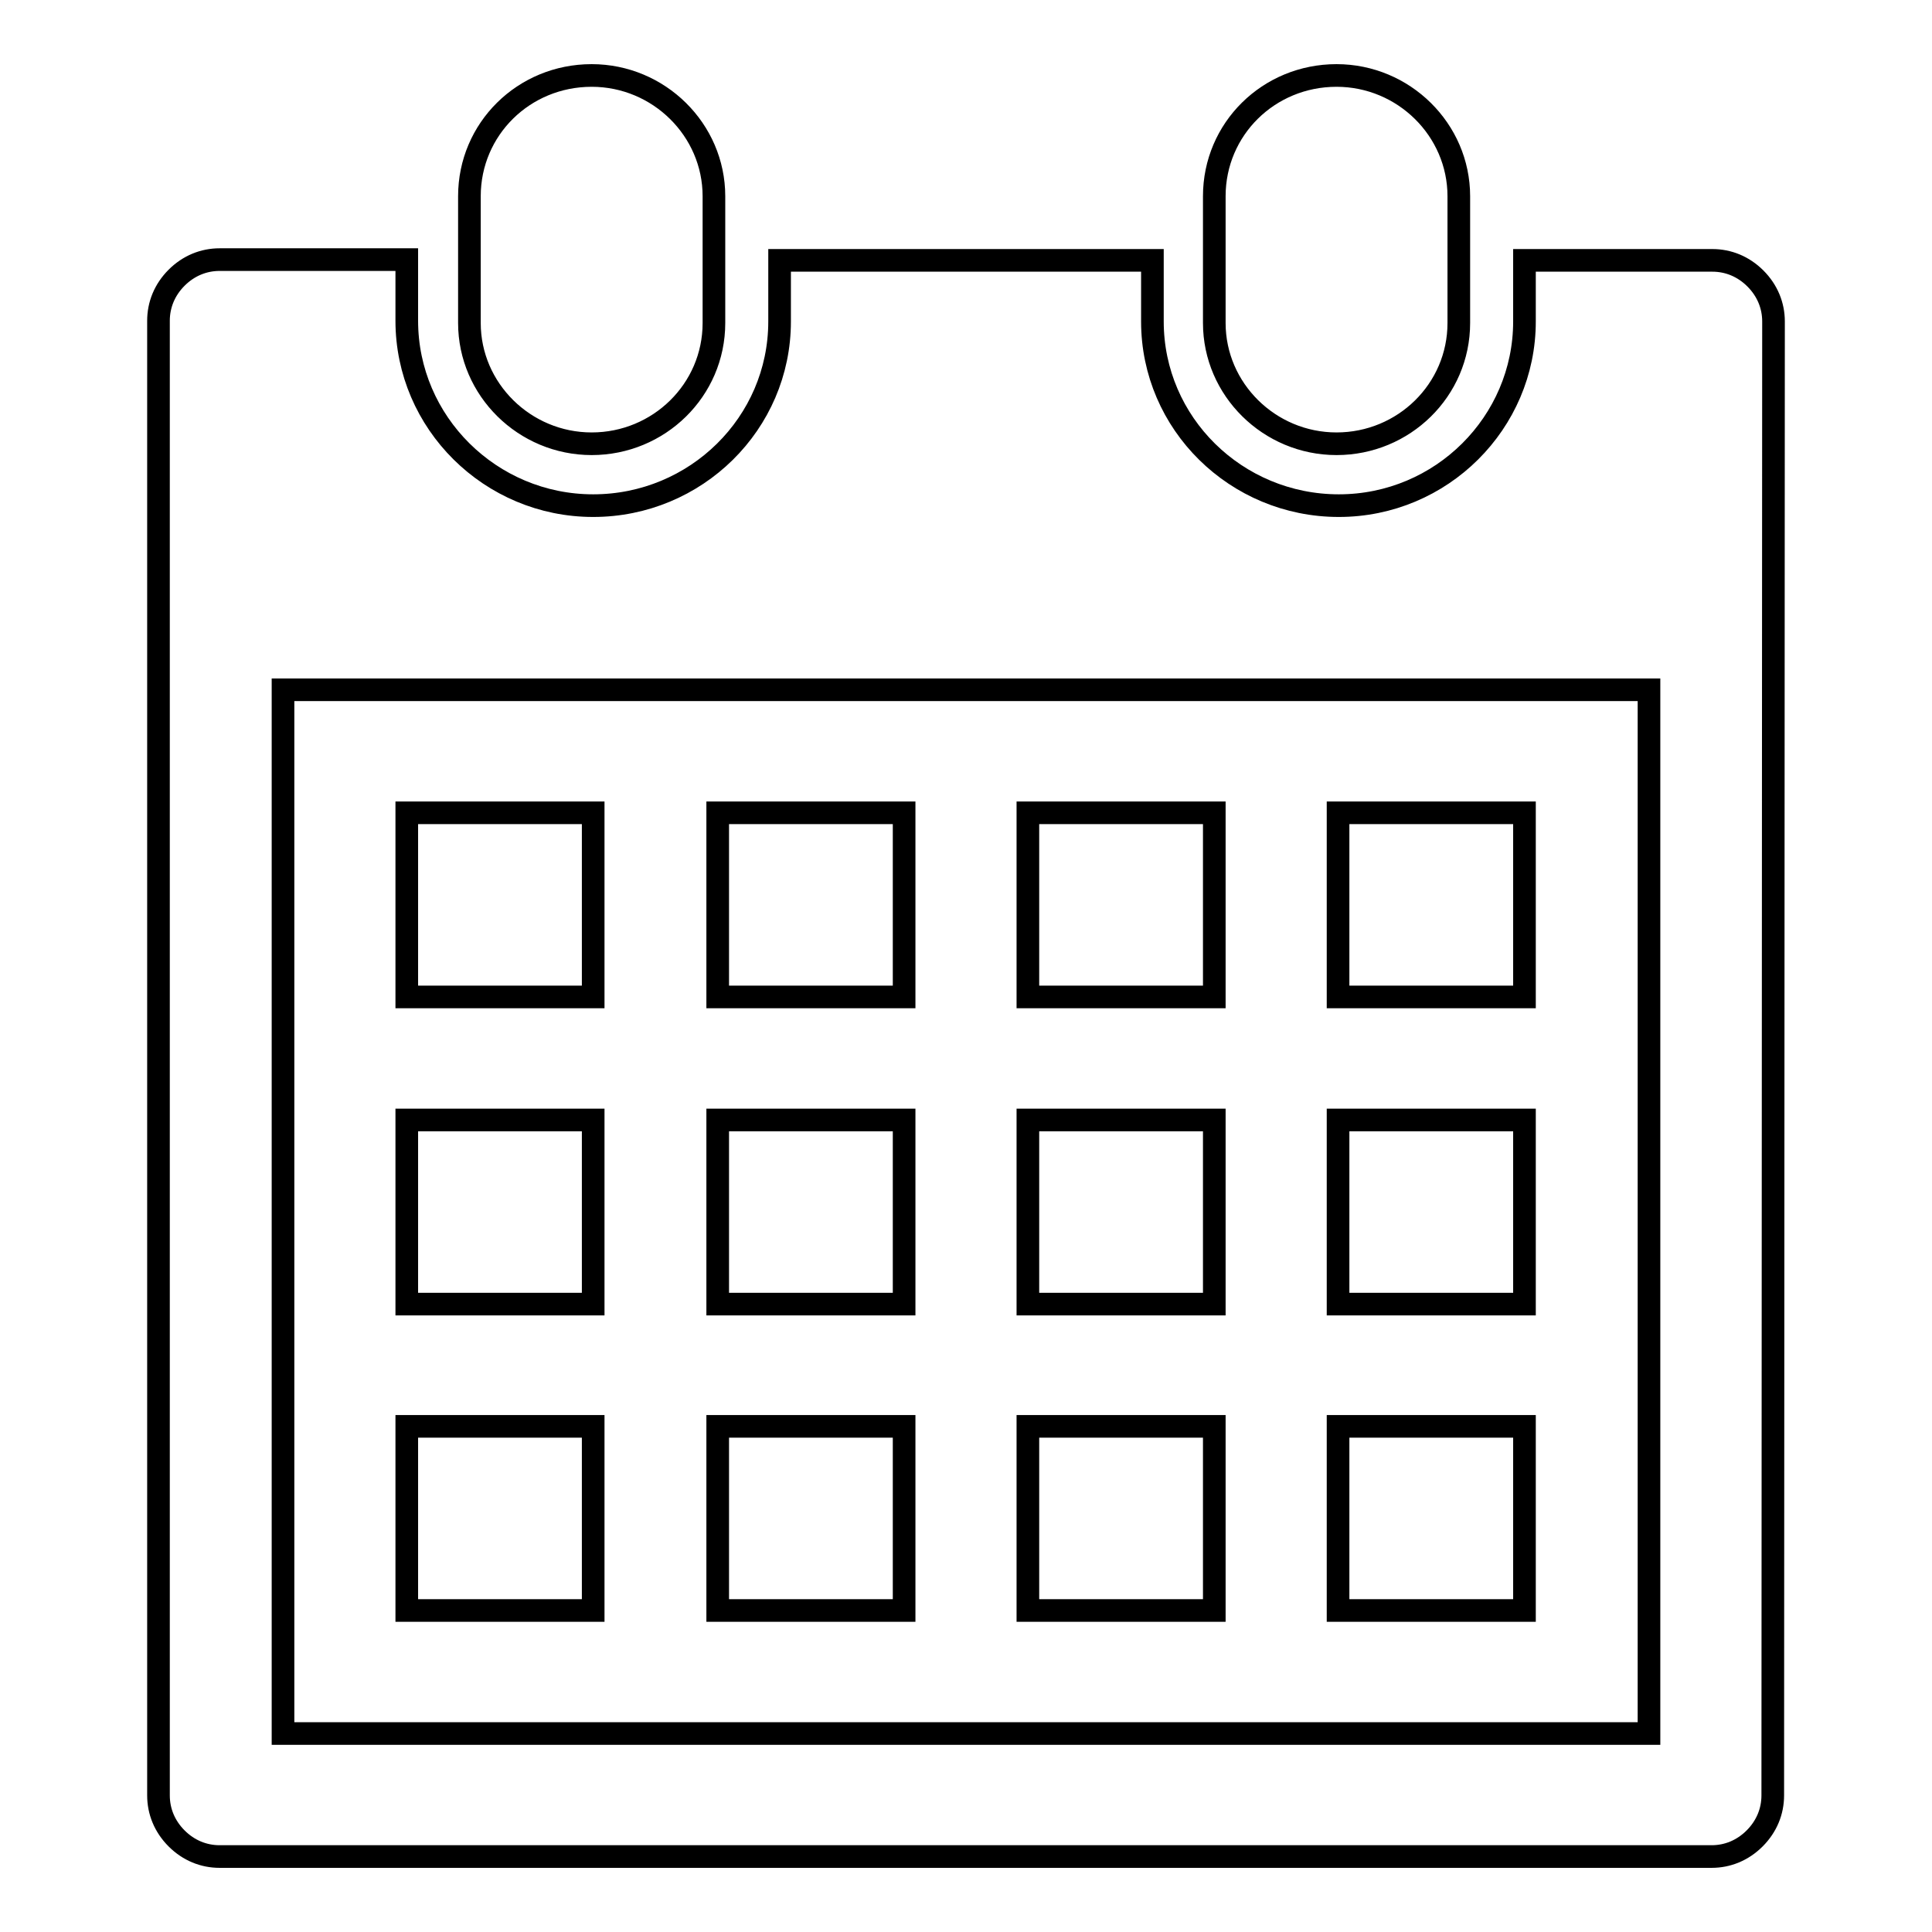 <?xml version="1.0" encoding="utf-8"?>
<!-- Svg Vector Icons : http://www.onlinewebfonts.com/icon -->
<!DOCTYPE svg PUBLIC "-//W3C//DTD SVG 1.1//EN" "http://www.w3.org/Graphics/SVG/1.1/DTD/svg11.dtd">
<svg version="1.1" xmlns="http://www.w3.org/2000/svg" xmlns:xlink="http://www.w3.org/1999/xlink" x="0px" y="0px" viewBox="0 0 256 256" enable-background="new 0 0 256 256" xml:space="preserve">
<g><g><path stroke-width="3" fill-opacity="0" stroke="#000000"  d="M234.9,237.9c0,2.1-0.8,4.1-2.4,5.7c-1.6,1.6-3.6,2.4-5.7,2.4H29.1c-2.1,0-4.1-0.8-5.7-2.4c-1.6-1.6-2.4-3.6-2.4-5.7V42.5c0-2.1,0.8-4.1,2.4-5.7s3.6-2.4,5.7-2.4h24.8v8.1C53.9,56,65,67,78.6,67c13.6,0,24.7-10.9,24.7-24.4v-8.1h49.4v8.1c0,13.5,11.1,24.4,24.7,24.4S202,56,202,42.6v-8.1h24.9c2.1,0,4.1,0.8,5.7,2.4c1.6,1.6,2.4,3.6,2.4,5.7L234.9,237.9L234.9,237.9L234.9,237.9z M218.5,91.4h-181v138.3h181L218.5,91.4L218.5,91.4L218.5,91.4z M78.6,132.1H53.9v-24.4h24.7V132.1L78.6,132.1z M78.6,172.8H53.9v-24.4h24.7V172.8L78.6,172.8z M78.6,213.4H53.9V189h24.7V213.4L78.6,213.4z M119.8,132.1H95.1v-24.4h24.7V132.1L119.8,132.1z M119.8,172.8H95.1v-24.4h24.7V172.8L119.8,172.8z M119.8,213.4H95.1V189h24.7V213.4L119.8,213.4z M160.9,132.1h-24.7v-24.4h24.7V132.1L160.9,132.1z M160.9,172.8h-24.7v-24.4h24.7V172.8L160.9,172.8z M160.9,213.4h-24.7V189h24.7V213.4L160.9,213.4z M202,132.1h-24.7v-24.4H202L202,132.1L202,132.1z M202,172.8h-24.7v-24.4H202L202,172.8L202,172.8z M202,213.4h-24.7V189H202L202,213.4L202,213.4z M177.1,58.8c-8.9,0-16.2-7.2-16.2-16V26c0-8.9,7.2-16,16.2-16c8.9,0,16.2,7.2,16.2,16v16.8C193.3,51.7,186,58.8,177.1,58.8L177.1,58.8z M78.4,58.8c-8.9,0-16.2-7.2-16.2-16V26c0-8.9,7.2-16,16.2-16c8.9,0,16.2,7.2,16.2,16v16.8C94.6,51.7,87.3,58.8,78.4,58.8L78.4,58.8z"/></g></g>
</svg>